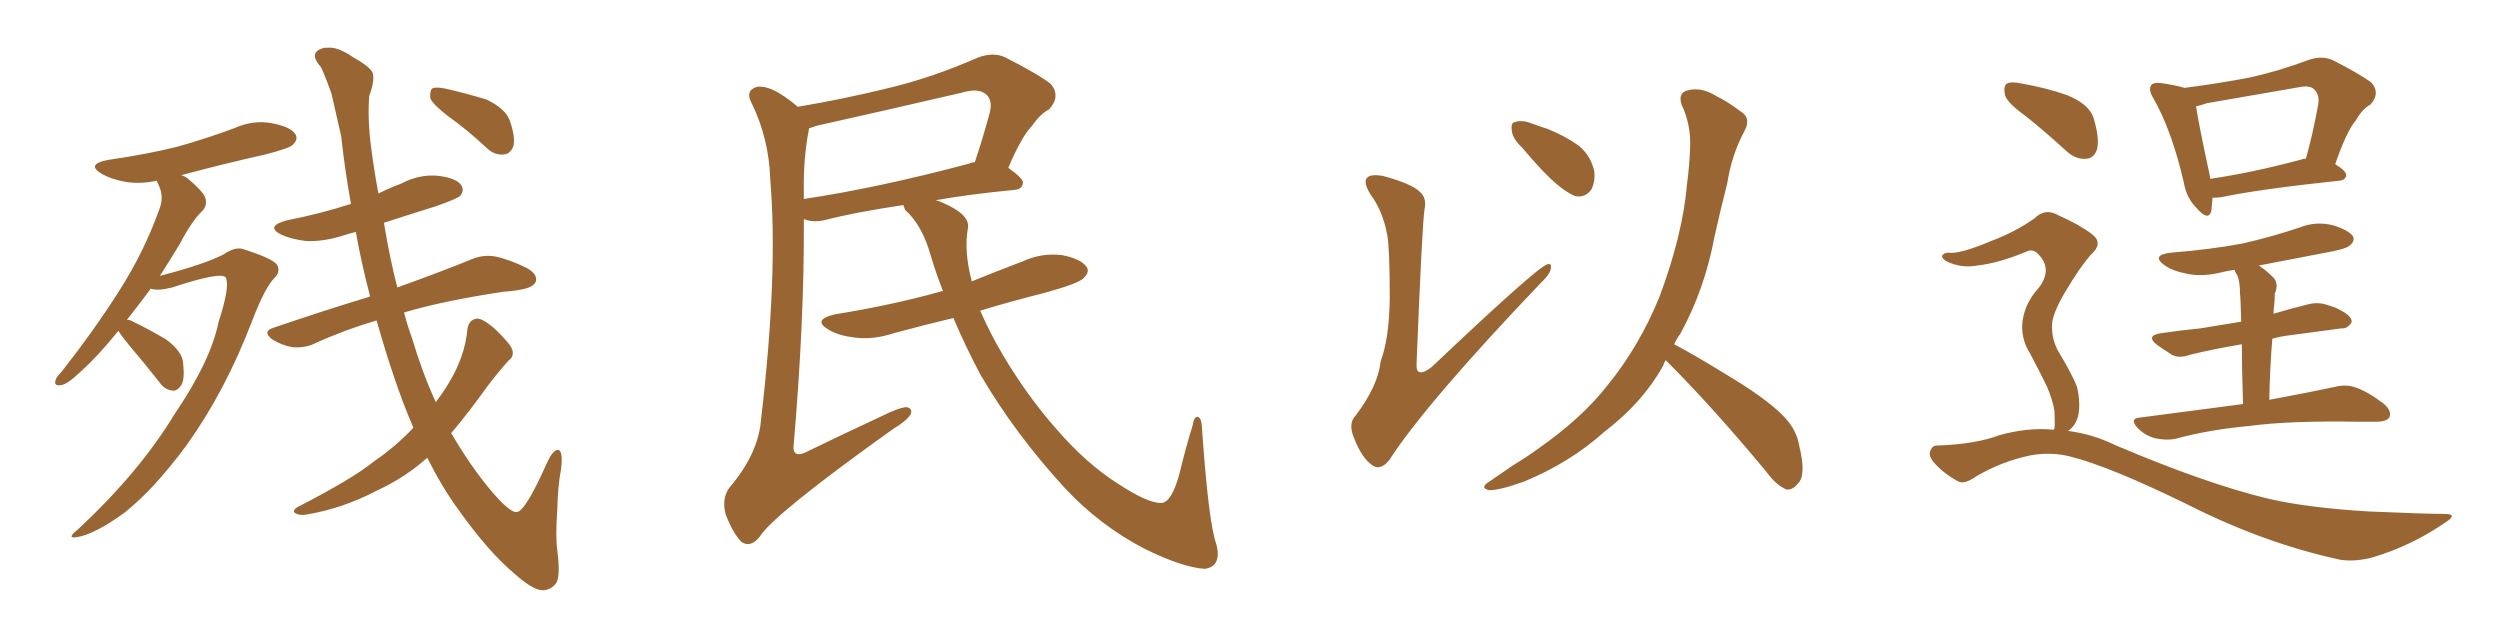<svg xmlns="http://www.w3.org/2000/svg" xmlns:xlink="http://www.w3.org/1999/xlink" width="600" height="150"><path fill="#996633" padding="10" d="M28.42 79.39L28.42 79.39Q23.44 85.55 19.34 89.21L19.34 89.21Q16.11 92.29 14.65 92.43L14.65 92.43Q12.89 92.72 13.33 91.26L13.33 91.26Q13.48 90.53 14.79 89.21L14.79 89.21Q22.71 79.10 28.56 69.87L28.56 69.87Q34.57 60.50 38.23 50.24L38.23 50.24Q39.55 47.02 37.79 43.80L37.79 43.80Q37.65 43.51 37.65 43.36L37.65 43.36Q33.69 44.24 30.18 43.65L30.18 43.65Q26.81 43.07 24.46 41.75L24.46 41.75Q20.51 39.40 25.93 38.38L25.93 38.38Q35.16 37.06 42.77 35.16L42.77 35.16Q49.95 33.11 56.25 30.76L56.25 30.76Q60.79 28.71 65.33 29.59L65.33 29.59Q69.87 30.47 70.90 32.23L70.90 32.23Q71.63 33.40 70.31 34.72L70.31 34.72Q69.43 35.60 63.72 37.06L63.72 37.06Q53.32 39.40 43.51 42.04L43.51 42.04Q44.38 42.33 44.97 42.77L44.97 42.77Q48.63 45.85 49.22 47.31L49.22 47.31Q49.80 49.07 48.78 50.39L48.78 50.39Q46.00 53.03 43.21 58.45L43.21 58.45Q40.72 62.55 38.38 66.21L38.38 66.21Q49.07 63.43 53.61 61.08L53.61 61.08Q56.40 59.18 58.30 59.77L58.30 59.77Q65.63 62.11 66.50 63.57L66.50 63.57Q67.38 65.19 65.92 66.65L65.92 66.65Q63.57 68.99 60.50 77.05L60.50 77.05Q54.05 93.90 44.82 106.79L44.82 106.79Q37.06 117.33 29.88 123.05L29.88 123.05Q22.56 128.32 18.46 128.91L18.46 128.91Q15.82 129.35 18.60 127.15L18.60 127.15Q33.40 113.38 41.75 99.61L41.75 99.61Q50.54 86.72 52.44 77.34L52.44 77.34Q55.22 68.85 54.20 66.65L54.20 66.65Q53.32 65.04 41.31 68.99L41.31 68.99Q37.94 69.87 36.18 69.29L36.18 69.29Q33.25 73.24 30.47 76.76L30.47 76.76Q30.91 76.76 31.35 76.90L31.35 76.90Q35.89 79.10 39.84 81.45L39.84 81.45Q43.80 84.38 43.95 87.16L43.95 87.16Q44.38 90.97 43.51 92.43L43.51 92.43Q42.48 93.90 41.46 93.75L41.46 93.75Q39.55 93.60 38.23 91.70L38.23 91.70Q34.42 86.87 30.91 82.76L30.91 82.76Q29.00 80.42 28.42 79.39ZM107.67 27.98L107.67 27.98Q103.86 25.05 103.27 23.58L103.27 23.58Q103.13 21.83 103.71 21.24L103.71 21.24Q104.59 20.80 106.79 21.24L106.79 21.24Q111.91 22.41 116.75 23.88L116.75 23.88Q121.29 26.07 122.31 28.86L122.31 28.86Q123.78 32.96 123.19 35.16L123.19 35.16Q122.46 36.91 121.00 37.06L121.00 37.06Q118.80 37.35 116.89 35.60L116.89 35.60Q112.21 31.20 107.67 27.98ZM95.36 68.99L95.36 68.99L95.36 68.99Q106.35 65.04 113.09 62.26L113.09 62.26Q115.87 61.08 118.65 61.52L118.65 61.52Q121.88 62.11 126.42 64.31L126.42 64.31Q129.05 65.77 128.61 67.53L128.61 67.53Q128.17 68.85 125.39 69.43L125.39 69.43Q123.19 69.87 120.85 70.02L120.85 70.02Q106.20 72.22 96.97 75L96.97 75Q97.85 78.37 98.88 81.15L98.88 81.15Q101.37 89.50 104.59 96.53L104.59 96.53Q106.35 94.19 107.67 91.99L107.67 91.99Q111.62 85.55 112.21 78.81L112.21 78.81Q112.65 76.61 114.55 76.46L114.55 76.46Q115.87 76.46 118.65 78.81L118.65 78.81Q122.31 82.32 122.90 83.79L122.90 83.79Q123.49 85.55 122.02 86.57L122.02 86.57Q119.53 89.36 117.19 92.43L117.19 92.43Q112.35 99.17 108.25 104.00L108.25 104.00Q108.69 104.44 108.84 104.88L108.84 104.88Q114.26 113.96 119.68 119.82L119.68 119.82Q122.75 123.05 124.07 122.90L124.07 122.90Q126.12 122.61 131.10 111.47L131.10 111.47Q132.71 107.81 134.03 107.96L134.03 107.96Q135.21 108.40 134.62 112.79L134.62 112.79Q133.89 116.60 133.74 122.46L133.74 122.46Q133.30 128.76 133.74 131.98L133.74 131.98Q134.62 138.72 133.30 140.19L133.30 140.19Q131.84 141.80 129.93 141.65L129.93 141.65Q127.59 141.36 123.49 137.70L123.49 137.70Q117.19 132.42 110.01 122.31L110.01 122.31Q106.05 116.89 102.54 109.86L102.54 109.86Q97.12 114.70 90.38 117.77L90.38 117.77Q82.32 122.02 73.54 123.49L73.54 123.49Q71.92 123.78 70.90 123.19L70.90 123.19Q70.02 122.61 71.34 121.73L71.34 121.73Q84.52 114.99 89.94 110.60L89.94 110.60Q95.07 107.08 99.17 102.69L99.17 102.69Q99.17 102.54 99.17 102.54L99.17 102.54Q94.78 92.43 90.38 76.90L90.38 76.90Q82.47 79.25 75.44 82.47L75.44 82.47Q73.39 83.50 70.31 83.35L70.31 83.35Q67.68 82.91 65.33 81.45L65.33 81.45Q62.84 79.54 65.63 78.66L65.63 78.66Q78.08 74.41 88.77 71.19L88.77 71.19Q88.77 71.04 88.77 70.90L88.77 70.90Q86.72 63.13 85.40 55.66L85.40 55.66Q83.64 56.10 82.32 56.54L82.32 56.54Q77.64 58.01 73.54 57.86L73.54 57.86Q70.02 57.42 67.68 56.40L67.68 56.40Q63.43 54.35 68.85 52.88L68.85 52.88Q77.05 51.27 84.23 48.93L84.23 48.93Q82.76 40.72 81.88 32.67L81.88 32.67Q80.57 26.81 79.54 22.41L79.54 22.41Q77.34 16.41 76.90 15.97L76.90 15.97Q73.97 12.60 77.49 11.57L77.49 11.57Q77.49 11.43 79.39 11.43L79.39 11.43Q81.59 11.57 84.81 13.77L84.81 13.77Q88.48 15.82 89.36 17.29L89.36 17.29Q90.09 19.04 88.62 23.00L88.62 23.00Q88.18 28.56 89.06 35.30L89.06 35.30Q89.79 41.02 90.82 46.44L90.82 46.44Q93.46 45.12 96.24 44.09L96.24 44.09Q100.63 41.75 105.18 42.19L105.18 42.19Q109.72 42.77 110.74 44.53L110.74 44.53Q111.47 45.70 110.45 47.02L110.45 47.02Q109.57 47.75 104.59 49.51L104.59 49.51Q98.00 51.56 92.14 53.47L92.14 53.47Q93.60 62.26 95.36 68.99ZM228.81 76.32L228.81 76.32Q221.48 78.08 214.45 79.98L214.45 79.98Q209.62 81.59 205.08 81.01L205.08 81.01Q201.42 80.57 199.07 79.25L199.07 79.25Q194.68 76.76 200.39 75.44L200.39 75.44Q214.01 73.24 225.59 70.02L225.59 70.02Q225.73 69.87 226.32 69.87L226.32 69.87Q224.71 65.77 223.39 61.38L223.39 61.38Q221.34 54.05 217.24 50.39L217.24 50.39Q216.94 49.66 216.80 49.22L216.80 49.22Q204.93 50.98 197.75 52.88L197.75 52.88Q195.56 53.32 193.80 52.88L193.80 52.88Q193.36 52.73 192.92 52.59L192.92 52.59Q193.07 76.90 190.43 107.37L190.43 107.37Q190.43 109.72 193.07 108.69L193.07 108.69Q202.73 104.00 211.23 100.05L211.23 100.05Q215.63 97.85 217.53 97.71L217.53 97.71Q219.14 98.00 218.55 99.46L218.55 99.46Q217.53 101.07 214.31 102.98L214.31 102.98Q185.60 123.49 182.37 128.76L182.37 128.76Q180.18 131.54 177.98 130.08L177.98 130.08Q175.93 128.03 174.17 123.49L174.17 123.49Q173.14 119.68 175.05 117.04L175.05 117.04Q182.08 108.84 182.67 100.49L182.67 100.49Q186.77 65.63 184.86 43.07L184.86 43.07Q184.57 33.40 180.47 24.90L180.47 24.90Q179.00 22.27 180.76 21.24L180.76 21.24Q182.23 20.21 185.45 21.53L185.45 21.53Q188.23 22.85 191.46 25.63L191.46 25.63Q202.73 23.73 213.43 21.09L213.43 21.09Q223.83 18.60 234.81 13.77L234.81 13.77Q238.48 12.45 241.26 13.77L241.26 13.77Q249.61 18.02 252.25 20.21L252.25 20.21Q254.59 23.14 251.81 26.22L251.81 26.22Q249.61 27.39 247.71 30.18L247.71 30.18Q245.21 32.67 241.99 40.28L241.99 40.28Q245.51 42.77 245.51 43.80L245.51 43.80Q245.36 45.41 243.60 45.56L243.60 45.56Q232.91 46.58 224.56 48.05L224.56 48.05Q225.29 48.19 226.17 48.63L226.17 48.63Q232.76 51.42 232.32 54.64L232.32 54.64Q231.30 60.21 233.20 67.38L233.20 67.38Q233.20 67.38 233.20 67.53L233.20 67.53Q239.36 65.04 245.51 62.70L245.51 62.70Q250.05 60.64 254.88 61.23L254.88 61.23Q259.42 62.11 260.74 64.01L260.74 64.01Q261.62 65.19 260.16 66.65L260.16 66.65Q259.13 67.97 250.63 70.31L250.63 70.31Q242.43 72.36 235.25 74.56L235.25 74.56Q237.60 79.98 240.82 85.40L240.82 85.40Q246.68 95.21 253.42 102.83L253.42 102.83Q260.60 111.18 268.21 116.02L268.21 116.02Q275.54 120.85 278.76 120.70L278.76 120.70Q281.25 120.56 283.15 113.38L283.15 113.38Q284.47 107.81 286.23 102.10L286.23 102.10Q286.52 100.05 287.40 100.05L287.40 100.05Q288.28 100.20 288.43 102.10L288.43 102.10Q290.04 125.68 291.94 130.66L291.94 130.66Q293.26 135.94 289.16 136.52L289.16 136.52Q283.89 136.23 274.66 131.69L274.66 131.69Q263.96 126.12 255.62 117.19L255.62 117.19Q243.75 104.30 235.40 90.09L235.40 90.09Q231.88 83.50 228.81 76.32ZM192.92 46.14L192.92 46.14L192.92 46.14Q192.92 46.88 192.92 47.75L192.92 47.75Q210.64 45.12 232.62 39.26L232.62 39.26Q233.06 38.96 233.94 38.96L233.94 38.96Q235.84 33.40 237.60 26.81L237.60 26.81Q238.18 24.17 236.87 22.85L236.87 22.85Q235.11 20.95 230.71 22.27L230.71 22.27Q213.72 26.22 196.00 30.18L196.00 30.18Q194.82 30.62 194.24 30.76L194.24 30.76Q194.09 30.91 194.09 31.35L194.09 31.35Q192.77 38.09 192.92 46.14ZM332.96 56.54L332.96 56.54Q331.93 50.68 328.86 46.58L328.86 46.58Q327.10 43.65 328.13 42.63L328.13 42.63Q329.00 41.75 331.79 42.19L331.79 42.19Q338.82 44.09 340.72 46.00L340.72 46.00Q342.48 47.46 341.89 50.24L341.89 50.24Q341.31 53.91 339.99 86.87L339.99 86.87Q339.84 88.77 340.43 89.21L340.43 89.21Q341.46 89.79 343.65 88.04L343.65 88.04Q368.70 64.31 371.34 63.43L371.34 63.43Q372.36 63.13 372.22 64.16L372.22 64.16Q372.22 65.63 369.87 67.82L369.87 67.82Q342.19 96.83 333.40 110.45L333.40 110.45Q331.20 113.09 329.30 111.62L329.30 111.62Q326.81 109.86 325.05 105.32L325.05 105.32Q323.44 101.66 325.34 99.76L325.34 99.76Q330.76 92.58 331.35 86.72L331.35 86.72Q333.40 81.30 333.54 71.63L333.54 71.63Q333.54 59.77 332.96 56.54ZM365.33 35.45L365.33 35.45Q362.99 33.25 362.84 31.35L362.84 31.35Q362.55 29.44 363.57 29.30L363.57 29.30Q365.19 28.71 367.53 29.59L367.53 29.59Q369.43 30.32 371.34 30.91L371.34 30.91Q375.73 32.67 378.96 35.01L378.96 35.01Q381.74 37.35 382.62 41.02L382.62 41.02Q382.91 43.65 381.88 45.56L381.88 45.56Q380.27 47.61 377.93 47.02L377.93 47.02Q376.17 46.29 373.83 44.38L373.83 44.38Q370.61 41.75 365.33 35.45ZM399.76 86.43L399.76 86.43L399.76 86.43Q399.32 87.16 399.17 87.74L399.17 87.74Q394.34 96.53 384.96 103.71L384.96 103.71Q376.76 111.04 365.77 115.58L365.77 115.58Q359.62 117.77 357.28 117.63L357.28 117.63Q355.08 117.04 357.42 115.58L357.42 115.58Q360.21 113.67 362.99 111.77L362.99 111.77Q366.36 109.72 368.99 107.81L368.99 107.81Q379.69 100.34 385.84 92.43L385.84 92.43Q393.46 83.06 398.29 71.19L398.29 71.19Q403.86 56.25 404.88 44.24L404.88 44.24Q405.47 39.70 405.62 35.60L405.62 35.60Q405.91 30.03 403.56 25.05L403.56 25.05Q402.69 22.27 405.03 21.68L405.03 21.68Q408.40 20.80 412.06 23.14L412.06 23.14Q414.55 24.32 417.63 26.66L417.63 26.66Q420.41 28.27 418.65 31.49L418.65 31.49Q415.58 37.21 414.55 43.95L414.55 43.95Q412.94 50.24 411.47 56.84L411.47 56.84Q409.13 69.43 403.27 80.13L403.27 80.13Q402.39 81.30 401.81 82.62L401.81 82.62Q407.08 85.40 416.31 91.11L416.31 91.11Q425.10 96.53 428.61 100.49L428.61 100.49Q431.25 103.42 431.84 107.08L431.84 107.08Q433.59 114.26 431.40 116.16L431.40 116.16Q430.22 117.63 428.76 117.48L428.76 117.48Q426.27 116.46 423.93 113.23L423.93 113.23Q411.04 97.71 400.34 87.01L400.34 87.01Q399.90 86.57 399.76 86.43ZM531.01 47.46L531.01 47.46Q530.86 49.37 530.71 50.68L530.71 50.68Q529.98 53.17 527.20 49.95L527.20 49.95Q524.71 47.46 524.12 43.80L524.12 43.80Q521.19 31.20 516.80 23.58L516.80 23.58Q515.48 21.39 516.36 20.36L516.36 20.36Q516.80 19.78 518.55 19.92L518.55 19.92Q522.51 20.51 524.27 21.09L524.27 21.09Q532.32 20.07 539.94 18.60L539.94 18.60Q546.68 17.14 554.15 14.36L554.15 14.36Q557.08 13.33 559.72 14.36L559.72 14.36Q566.89 18.02 569.24 19.92L569.24 19.92Q571.29 22.41 568.95 25.05L568.95 25.05Q566.89 26.22 565.43 28.86L565.43 28.86Q563.23 31.35 560.45 39.40L560.45 39.40Q563.09 41.02 563.09 42.04L563.09 42.04Q562.94 43.21 561.47 43.36L561.47 43.36Q542.14 45.41 533.20 47.31L533.20 47.31Q532.03 47.46 531.01 47.46ZM552.54 38.23L552.54 38.23Q552.54 38.09 553.42 38.09L553.42 38.09Q555.03 32.37 556.35 25.20L556.35 25.20Q556.79 22.85 555.47 21.53L555.47 21.53Q554.44 20.36 551.66 20.95L551.66 20.95Q540.82 22.85 529.69 24.76L529.69 24.76Q528.08 25.34 527.05 25.49L527.05 25.49Q527.64 29.59 530.42 42.48L530.42 42.48Q530.42 42.77 530.42 42.92L530.42 42.92Q540.53 41.46 552.54 38.23ZM538.33 96.97L538.33 96.97Q538.04 88.33 538.04 82.62L538.04 82.62Q531.15 83.79 525.73 85.11L525.73 85.11Q522.95 86.13 521.19 85.11L521.19 85.11Q519.14 83.79 517.68 82.76L517.68 82.76Q514.89 80.57 518.55 79.98L518.55 79.98Q523.54 79.25 528.08 78.81L528.08 78.81Q532.62 78.08 537.89 77.20L537.89 77.20Q537.74 71.48 537.60 70.46L537.60 70.46Q537.60 67.68 537.01 66.21L537.01 66.21Q536.43 65.33 536.28 64.75L536.28 64.75Q534.38 65.04 532.62 65.48L532.62 65.48Q528.22 66.50 524.56 65.63L524.56 65.63Q521.48 65.04 519.58 63.72L519.58 63.72Q516.06 61.23 521.04 60.64L521.04 60.64Q530.27 59.91 538.18 58.45L538.18 58.45Q545.21 56.84 551.81 54.64L551.81 54.64Q555.76 53.03 559.86 54.05L559.86 54.05Q563.67 55.22 564.70 56.69L564.70 56.69Q565.28 57.86 563.96 58.89L563.96 58.89Q563.23 59.77 557.37 60.79L557.37 60.79Q549.61 62.26 542.14 63.72L542.14 63.72Q543.90 64.89 545.65 66.65L545.65 66.65Q546.97 68.12 545.95 70.46L545.95 70.46Q545.95 71.78 545.80 73.24L545.80 73.24Q545.65 74.27 545.65 75.29L545.65 75.29Q549.61 74.12 553.71 73.10L553.71 73.10Q556.35 72.36 558.69 73.24L558.69 73.24Q560.74 73.83 561.62 74.41L561.62 74.41Q564.55 75.88 564.40 77.34L564.40 77.34Q563.38 78.96 561.91 78.81L561.91 78.81Q556.49 79.54 549.90 80.42L549.90 80.42Q547.27 80.71 545.36 81.30L545.36 81.30Q544.78 88.04 544.63 95.95L544.63 95.95Q554.15 94.19 560.30 92.87L560.30 92.87Q563.09 92.14 565.43 93.02L565.43 93.02Q568.36 94.04 572.02 96.83L572.02 96.83Q574.07 98.58 573.49 100.05L573.49 100.05Q572.90 101.22 570.26 101.22L570.26 101.22Q568.21 101.22 566.02 101.22L566.02 101.22Q549.46 100.93 539.65 102.25L539.65 102.25Q530.13 103.13 522.07 105.32L522.07 105.32Q520.02 105.76 517.24 105.18L517.24 105.18Q514.89 104.59 512.99 102.69L512.99 102.69Q510.94 100.34 513.72 100.20L513.72 100.20Q526.90 98.44 538.33 96.97ZM486.33 27.98L486.33 27.98Q481.79 24.76 481.20 22.85L481.20 22.85Q480.76 20.65 481.64 20.07L481.64 20.07Q482.67 19.48 485.30 20.07L485.30 20.07Q491.16 21.09 496.14 22.85L496.14 22.85Q501.42 25.05 502.44 28.27L502.44 28.27Q503.91 33.11 503.32 35.74L503.32 35.74Q502.59 37.94 500.83 38.09L500.83 38.09Q498.19 38.38 495.85 36.18L495.85 36.18Q490.87 31.64 486.33 27.98ZM492.92 103.13L492.92 103.13L492.92 103.13Q492.92 102.98 493.07 102.83L493.07 102.83Q493.21 101.51 493.07 98.73L493.07 98.73Q492.77 96.39 491.31 92.87L491.31 92.87Q489.99 90.09 487.21 84.81L487.21 84.81Q485.30 81.88 485.30 78.22L485.30 78.22Q485.60 73.10 489.26 69.14L489.26 69.14Q492.63 64.75 489.40 61.23L489.40 61.23Q488.23 59.77 486.77 60.21L486.77 60.21Q479.88 63.13 474.61 63.72L474.61 63.72Q470.65 64.45 467.14 62.70L467.14 62.70Q465.97 61.96 466.11 61.38L466.11 61.38Q466.55 60.64 467.58 60.64L467.58 60.64Q470.21 61.08 477.83 57.86L477.83 57.86Q483.69 55.66 488.23 52.44L488.23 52.44Q490.87 49.80 494.09 51.71L494.09 51.71Q499.07 53.91 502.15 56.25L502.15 56.25Q504.93 58.45 501.71 61.23L501.71 61.23Q499.07 64.31 495.85 69.73L495.85 69.73Q492.33 75.59 492.48 78.37L492.48 78.37Q492.48 81.59 493.95 84.23L493.95 84.23Q497.46 90.09 498.49 92.87L498.49 92.87Q499.37 96.68 498.78 99.76L498.78 99.76Q498.05 102.39 496.29 103.42L496.29 103.42Q502.15 104.15 507.57 106.79L507.57 106.79Q529.25 116.02 544.34 119.68L544.34 119.68Q553.86 121.88 568.51 122.75L568.51 122.75Q582.13 123.34 586.67 123.34L586.67 123.34Q590.19 123.34 586.67 125.54L586.67 125.54Q578.76 130.96 569.53 133.74L569.53 133.74Q565.14 134.91 561.62 134.33L561.62 134.33Q543.31 130.37 524.85 121.00L524.85 121.00Q506.25 111.91 496.88 109.57L496.88 109.57Q492.33 108.40 487.35 109.28L487.35 109.28Q480.32 110.74 474.17 114.40L474.17 114.40Q471.24 116.46 469.78 115.43L469.78 115.43Q466.26 113.53 463.92 110.74L463.92 110.74Q462.74 109.13 463.33 108.11L463.33 108.11Q463.77 106.93 464.79 106.93L464.79 106.93Q474.02 106.64 479.88 104.44L479.88 104.44Q486.62 102.54 492.92 103.13Z"/></svg>